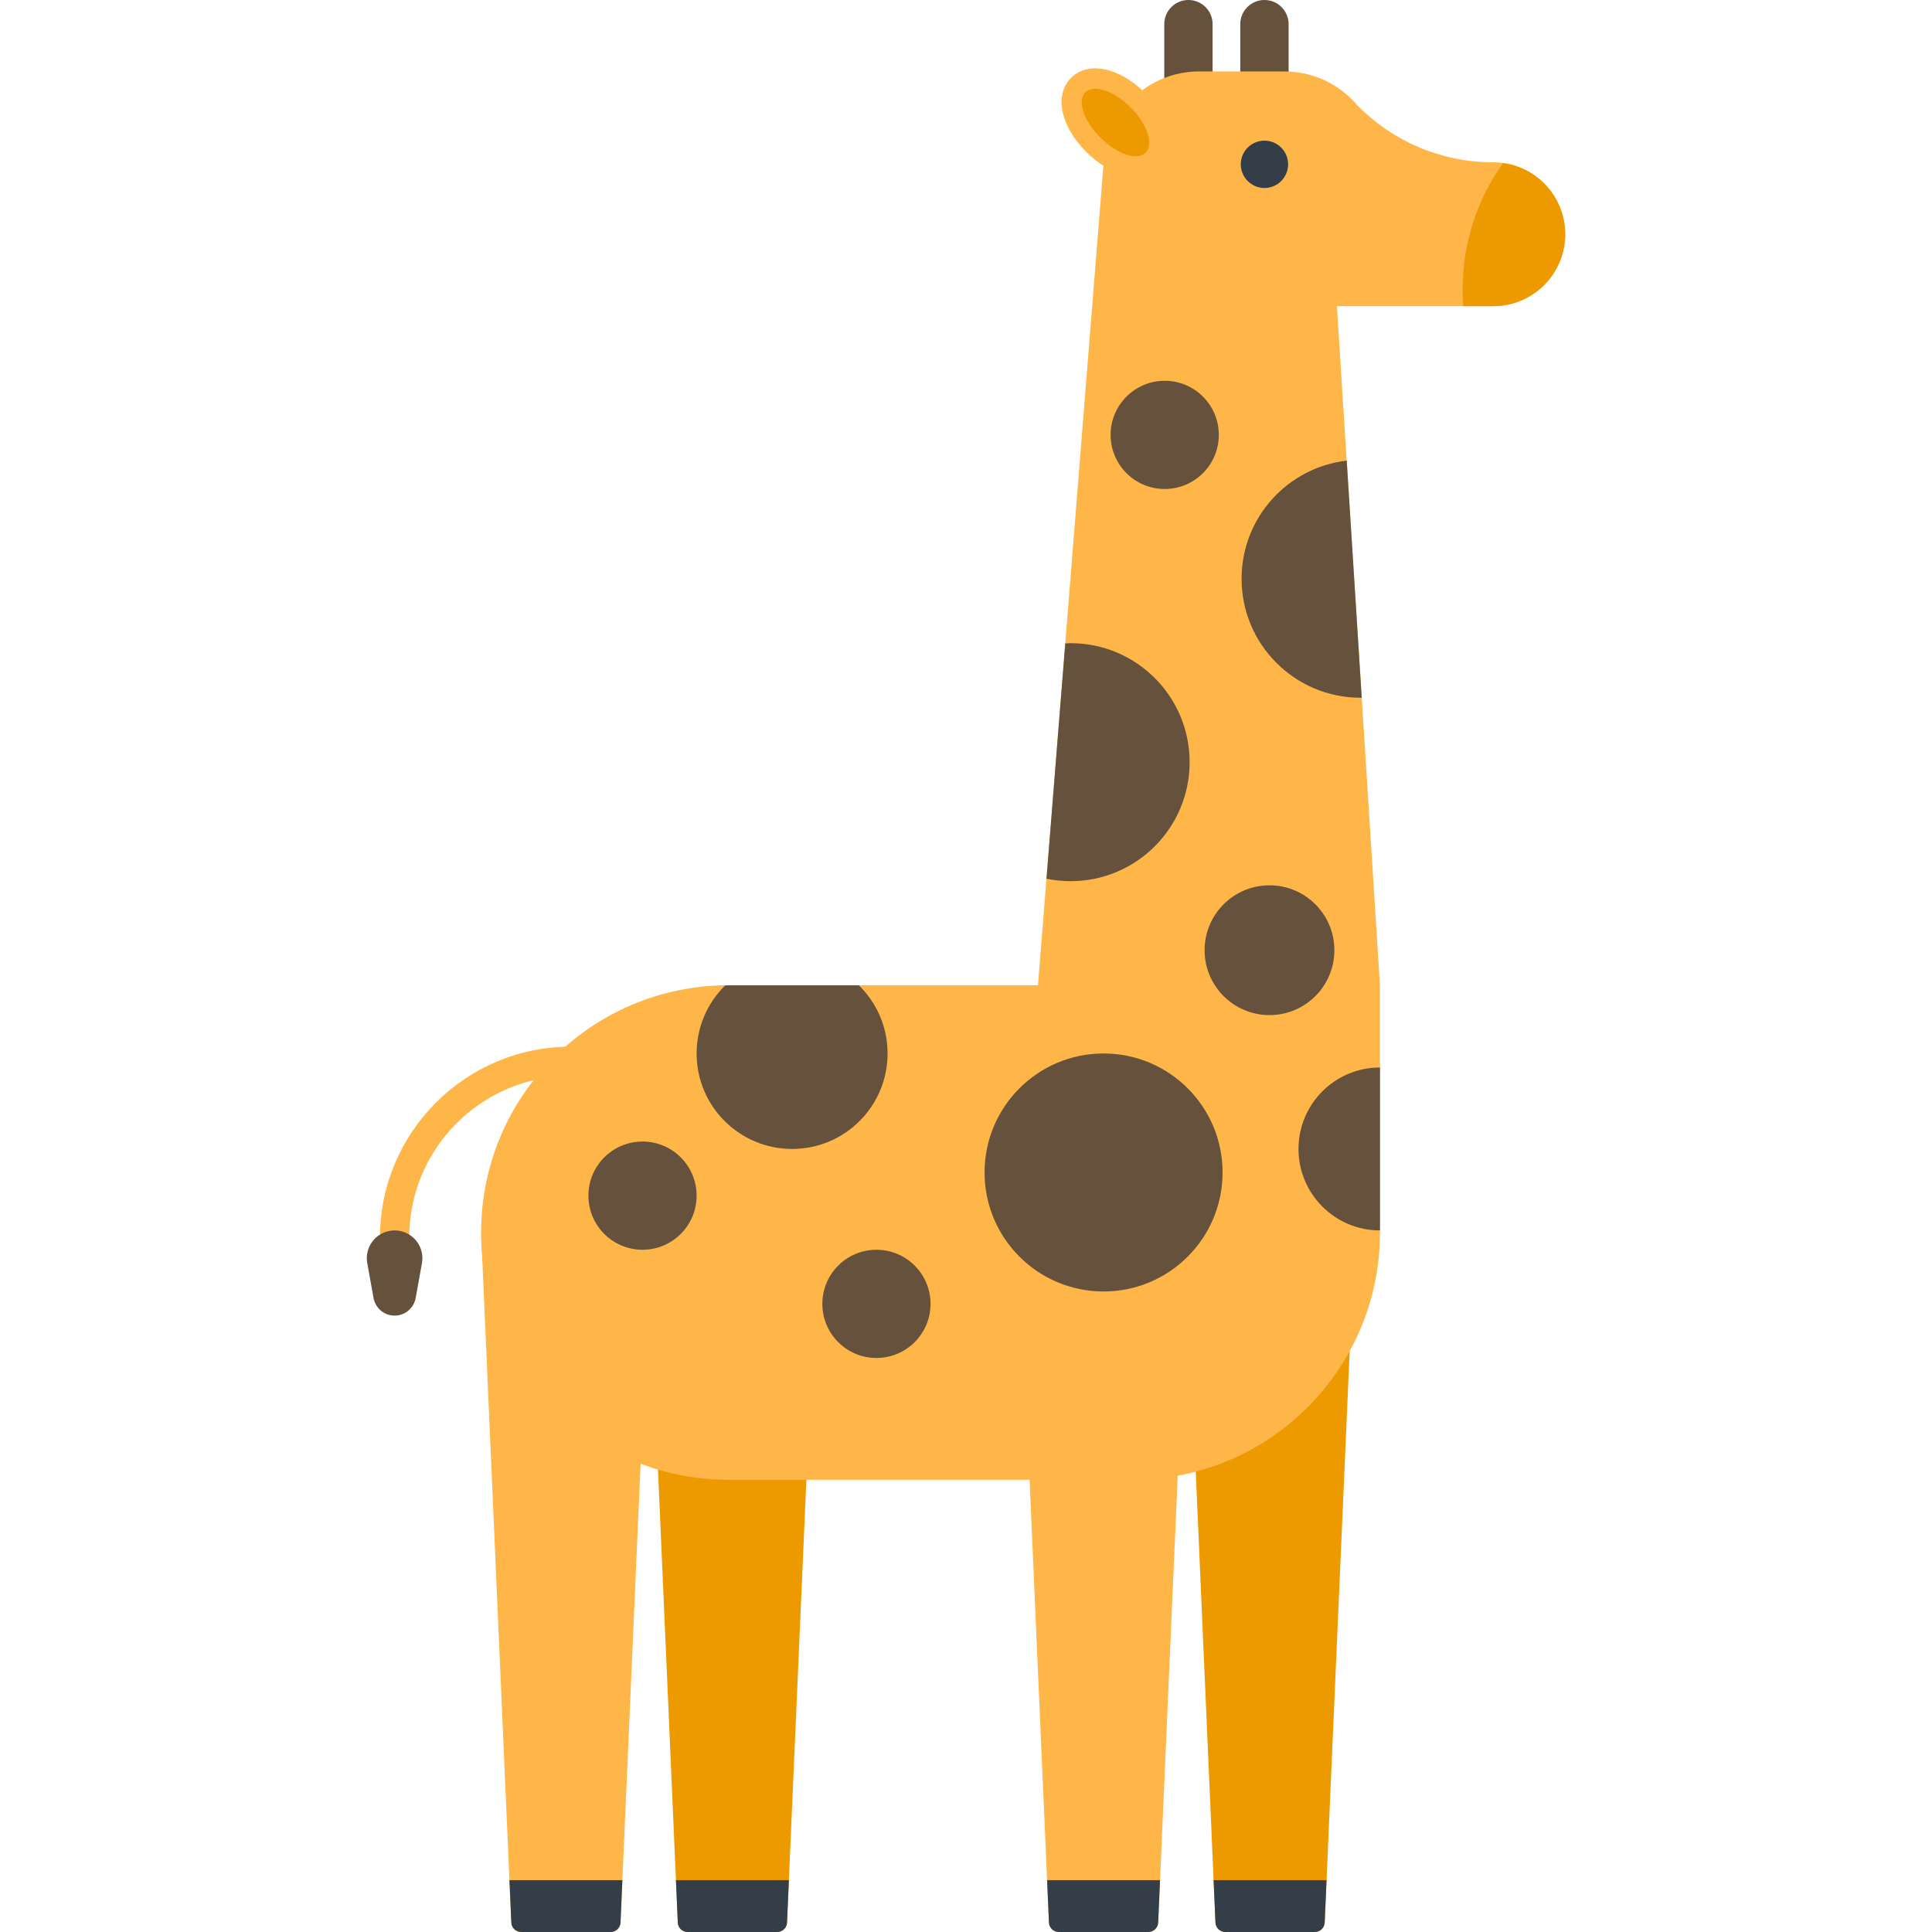<!DOCTYPE svg PUBLIC "-//W3C//DTD SVG 1.1//EN" "http://www.w3.org/Graphics/SVG/1.1/DTD/svg11.dtd">
<!-- Uploaded to: SVG Repo, www.svgrepo.com, Transformed by: SVG Repo Mixer Tools -->
<svg height="64px" width="64px" version="1.1" id="Layer_1" xmlns="http://www.w3.org/2000/svg" xmlns:xlink="http://www.w3.org/1999/xlink" viewBox="0 0 424.938 424.938" xml:space="preserve" fill="#000000">
<g id="SVGRepo_bgCarrier" stroke-width="0"/>
<g id="SVGRepo_tracerCarrier" stroke-linecap="round" stroke-linejoin="round"/>
<g id="SVGRepo_iconCarrier"> <g> <g> <path style="fill:#ED9900;" d="M179.741,271.091l-6.632,151.666c0,1.205-0.975,2.18-2.18,2.18h-19.673 c-1.204,0-2.18-0.975-2.18-2.18l-6.633-151.666H179.741z"/> <path style="fill:#333E48;" d="M148.674,413.535l0.403,9.223c0,1.205,0.976,2.18,2.18,2.18h19.673c1.204,0,2.18-0.975,2.18-2.18 l0.403-9.223H148.674z"/> </g> <g> <path style="fill:#ED9900;" d="M297.997,271.091l-6.632,151.666c0,1.205-0.975,2.18-2.179,2.18h-19.674 c-1.204,0-2.18-0.975-2.18-2.18l-6.631-151.666H297.997z"/> <path style="fill:#333E48;" d="M266.93,413.535l0.403,9.223c0,1.205,0.976,2.18,2.18,2.18h19.674c1.204,0,2.179-0.975,2.179-2.18 l0.404-9.223H266.93z"/> </g> <path style="fill:#65513C;" d="M261.392,0c-2.936,0-5.315,2.379-5.315,5.316v18.963h10.631V5.316 C266.708,2.379,264.328,0,261.392,0z"/> <path style="fill:#65513C;" d="M278.111,0c-2.935,0-5.315,2.379-5.315,5.316v18.963h10.631V5.316 C283.428,2.379,281.048,0,278.111,0z"/> <g> <path style="fill:#FFB648;" d="M86.79,275.396c-1.774,0-3.214-1.44-3.214-3.215c0-23.143,18.828-41.972,41.971-41.972 c1.775,0,3.215,1.439,3.215,3.214c0,1.775-1.44,3.215-3.215,3.215c-19.599,0-35.542,15.944-35.542,35.543 C90.005,273.956,88.566,275.396,86.79,275.396z"/> <path style="fill:#65513C;" d="M92.806,277.827l-1.384,7.668c-0.462,2.558-2.909,4.257-5.467,3.795 c-1.983-0.358-3.452-1.922-3.795-3.795l-1.383-7.668c-0.6-3.322,1.605-6.5,4.929-7.1c3.322-0.6,6.5,1.608,7.1,4.929 C92.937,276.388,92.929,277.135,92.806,277.827z"/> </g> <path style="fill:#FFB648;" d="M328.439,35.697c-11.661,0-22.211-4.757-29.813-12.438h-0.005c-3.857-4.611-9.65-7.547-16.132-7.547 c-0.146,0-0.289,0.019-0.435,0.021v-0.021h-18.297c-11.171,0-20.282,8.716-20.964,19.715l-0.024,0.003l-14.47,181.278h-68.095 c-30.035,0-54.383,24.349-54.383,54.382c0,30.035,24.348,54.382,54.383,54.382h88.933c30.034,0,54.383-24.348,54.383-54.382 v-54.382l-9.472-149.37h34.391c8.736,0,15.82-7.083,15.82-15.821C344.26,42.78,337.176,35.697,328.439,35.697z"/> <g> <path style="fill:#FFB648;" d="M143.119,271.091l-6.632,151.666c0,1.205-0.976,2.18-2.18,2.18h-19.673 c-1.204,0-2.18-0.975-2.18-2.18l-6.633-151.666H143.119z"/> <path style="fill:#333E48;" d="M112.052,413.535l0.403,9.223c0,1.205,0.976,2.18,2.18,2.18h19.673c1.204,0,2.18-0.975,2.18-2.18 l0.403-9.223H112.052z"/> </g> <g> <path style="fill:#FFB648;" d="M261.375,271.091l-6.632,151.666c0,1.205-0.975,2.18-2.18,2.18H232.89 c-1.205,0-2.181-0.975-2.181-2.18l-6.631-151.666H261.375z"/> <path style="fill:#333E48;" d="M230.307,413.535l0.402,9.223c0,1.205,0.976,2.18,2.181,2.18h19.673c1.204,0,2.18-0.975,2.18-2.18 l0.404-9.223H230.307z"/> </g> <g> <path style="fill:#65513C;" d="M188.902,216.709h-28.697c-0.23,0-0.458,0.014-0.689,0.017c-3.883,3.811-6.298,9.112-6.298,14.983 c0,11.597,9.402,21,21.001,21s21-9.402,21-21C195.22,225.83,192.796,220.521,188.902,216.709z"/> <path style="fill:#65513C;" d="M235.48,141.465c-0.398,0-0.785,0.041-1.179,0.059l-4.132,51.747c1.715,0.353,3.49,0.54,5.311,0.54 c14.456,0,26.174-11.718,26.174-26.174C261.654,153.184,249.936,141.465,235.48,141.465z"/> <circle style="fill:#65513C;" cx="242.727" cy="257.883" r="26.174"/> <path style="fill:#65513C;" d="M296.204,101.311c-13.016,1.514-23.121,12.562-23.121,25.98c0,14.455,11.718,26.173,26.173,26.173 c0.086,0,0.168-0.011,0.254-0.012L296.204,101.311z"/> <circle style="fill:#65513C;" cx="279.22" cy="208.995" r="14.274"/> <path style="fill:#65513C;" d="M285.601,252.709c0,9.897,8.022,17.919,17.919,17.919v-35.837 C293.623,234.791,285.601,242.813,285.601,252.709z"/> <circle style="fill:#65513C;" cx="256.174" cy="95.653" r="11.9"/> <circle style="fill:#65513C;" cx="192.771" cy="286.781" r="11.899"/> <circle style="fill:#65513C;" cx="141.319" cy="262.981" r="11.9"/> </g> <circle style="fill:#333E48;" cx="278.113" cy="36.141" r="5.206"/> <path style="fill:#ED9900;" d="M330.594,35.861c-5.591,7.841-8.891,17.43-8.891,27.793c0,1.242,0.061,2.468,0.154,3.685h6.582 c8.736,0,15.82-7.083,15.82-15.821C344.26,43.514,338.308,36.915,330.594,35.861z"/> <g> <path style="fill:#FFB648;" d="M238.903,33.396c-5.675-5.674-7.072-12.516-3.32-16.267c3.75-3.751,10.592-2.353,16.267,3.322 c5.675,5.675,7.072,12.516,3.321,16.268C251.42,40.469,244.579,39.071,238.903,33.396z"/> <ellipse transform="matrix(0.707 -0.707 0.707 0.707 52.835 181.394)" style="fill:#ED9900;" cx="245.379" cy="26.919" rx="4.696" ry="9.393"/> </g> </g> </g>
</svg>